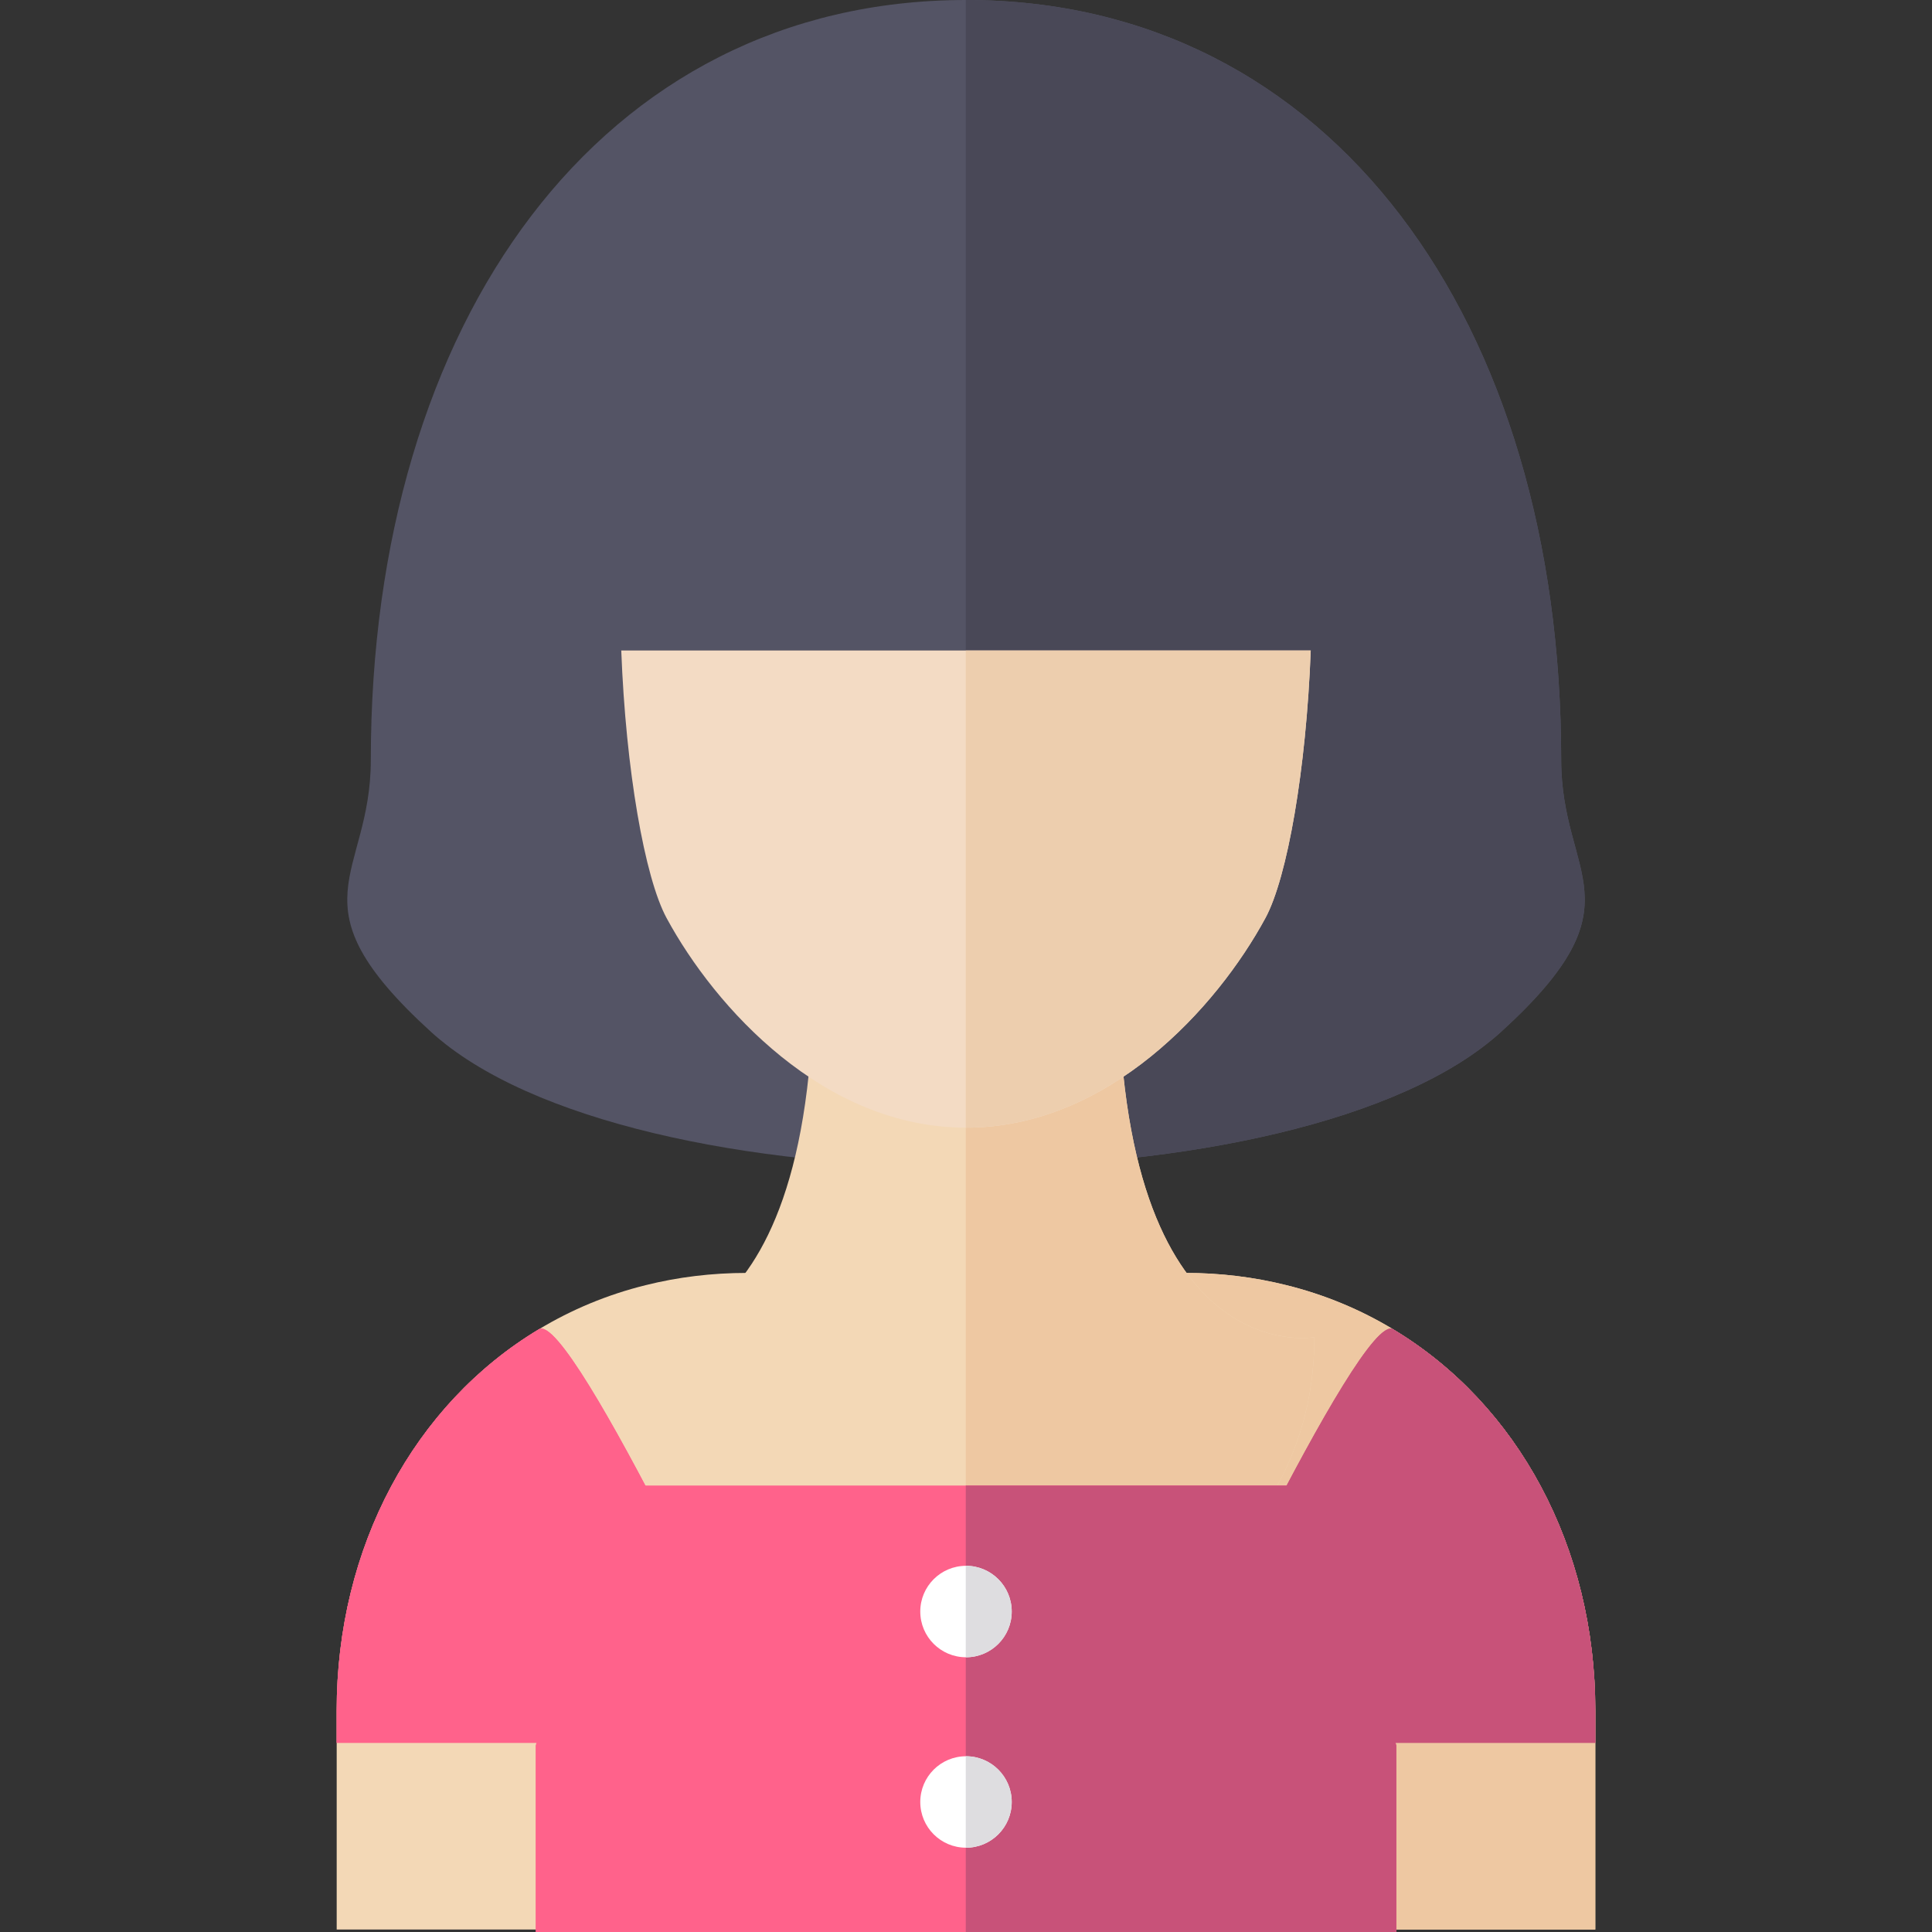 <?xml version="1.0" encoding="iso-8859-1"?>
<!-- Uploaded to: SVG Repo, www.svgrepo.com, Generator: SVG Repo Mixer Tools -->
<svg height="800px" width="800px" version="1.1" id="Layer_1" xmlns="http://www.w3.org/2000/svg" xmlns:xlink="http://www.w3.org/1999/xlink" 
	 viewBox="0 0 359.142 359.142" xml:space="preserve">
<rect x="0" y="0" width="359.142" height="359.142" fill="#333333" stroke="none"/>
<g id="XMLID_16_">
	<g id="XMLID_57_">
		<path id="XMLID_853_" style="fill:#545465;" d="M279.057,191.787c26.39-24.059,11.154-28.579,11.154-50.517
			C290.211,59.796,247.465,0,179.571,0S68.931,59.796,68.931,141.269c0,21.938-15.236,26.458,11.154,50.517
			C116.844,225.3,242.298,225.3,279.057,191.787z"/>
		<path id="XMLID_856_" style="fill:#494857;" d="M290.211,141.269C290.211,59.796,247.465,0,179.571,0c-0.014,0-0.028,0-0.042,0
			v216.921c40.567,0.006,81.142-8.372,99.528-25.135C305.447,167.728,290.211,163.207,290.211,141.269z"/>
	</g>
	<g id="XMLID_54_">
		<path id="XMLID_857_" style="fill:#F3D8B6;" d="M296.553,318.004v40.681H62.589v-40.681c0-30.431,14.377-56.963,37.605-70.913
			c6.043-3.641,12.69-6.43,19.844-8.196c5.953-1.488,12.254-2.272,18.842-2.272l40.691,24.002l40.691-24.002
			c6.588,0,12.889,0.784,18.842,2.272c7.154,1.766,13.802,4.554,19.844,8.196C282.175,261.041,296.553,287.573,296.553,318.004z"/>
		<path id="XMLID_858_" style="fill:#EEC8A2;" d="M258.948,247.09c-6.043-3.641-12.69-6.429-19.844-8.196
			c-5.953-1.489-12.254-2.272-18.842-2.272l-40.691,24.001l-0.042-0.024v98.085h117.023v-40.681
			C296.553,287.573,282.175,261.041,258.948,247.09z"/>
	</g>
	<g id="XMLID_51_">
		<path id="XMLID_859_" style="fill:#C85279;" d="M296.561,318.005v5.97h-80.98c0,0,37.33-80.53,43.38-76.88
			C282.181,261.045,296.561,287.575,296.561,318.005z"/>
		<path id="XMLID_52_" style="fill:#FF628B;" d="M62.581,318.005v5.97h80.98c0,0-37.33-80.53-43.38-76.88
			C76.961,261.045,62.581,287.575,62.581,318.005z"/>
	</g>
	<g id="XMLID_47_">
		<g id="XMLID_860_">
			<path id="XMLID_861_" style="fill:#F3D8B6;" d="M207.9,180.757h-26.884h-1.256h-0.379h-1.256h-26.884
				c0,74.552-36.43,67.808-36.43,67.808c0,47.368,51.162,62.392,63.313,66.806v1.537c0,0,0.533-0.11,1.446-0.359
				c0.912,0.249,1.446,0.359,1.446,0.359v-1.537c12.151-4.414,63.313-19.439,63.313-66.806
				C244.33,248.564,207.9,255.308,207.9,180.757z"/>
		</g>
		<path id="XMLID_862_" style="fill:#EEC8A2;" d="M207.9,180.756h-26.884h-1.256h-0.231V316.56c0.015-0.004,0.026-0.007,0.042-0.011
			c0.912,0.249,1.446,0.359,1.446,0.359v-1.537c12.151-4.414,63.313-19.439,63.313-66.806
			C244.33,248.565,207.9,255.308,207.9,180.756z"/>
	</g>
	<g id="XMLID_44_">
		<path id="XMLID_863_" style="fill:#F3DBC4;" d="M115.488,120.925c0.84,22.166,4.35,42.211,8.428,49.74
			c9.042,16.694,29.221,38.956,55.657,38.956c26.431,0,46.607-22.262,55.652-38.956c4.077-7.528,7.588-27.573,8.429-49.74H115.488z"
			/>
		<path id="XMLID_864_" style="fill:#EDCEAE;" d="M179.529,120.925v88.695c0.015,0,0.029,0.001,0.043,0.001
			c26.431,0,46.607-22.262,55.652-38.957c4.077-7.528,7.588-27.573,8.429-49.74h-64.124V120.925z"/>
	</g>
	<g id="XMLID_37_">
		<g id="XMLID_865_">
			<path id="XMLID_43_" style="fill:#FF628B;" d="M62.581,318.005v5.97h80.98c0,0-37.33-80.53-43.38-76.88
				C76.961,261.045,62.581,287.575,62.581,318.005z"/>
			<polygon id="XMLID_866_" style="fill:#FF628B;" points="245.045,276.142 114.097,276.142 99.571,324.475 99.571,359.142 
				259.571,359.142 259.571,324.475 			"/>
		</g>
		<g id="XMLID_867_">
			<path id="XMLID_868_" style="fill:#C85279;" d="M296.561,318.005v5.97h-80.98c0,0,37.33-80.53,43.38-76.88
				C282.181,261.045,296.561,287.575,296.561,318.005z"/>
			<polygon id="XMLID_869_" style="fill:#C85279;" points="245.045,276.142 179.529,276.142 179.529,359.142 259.571,359.142 
				259.571,324.475 			"/>
		</g>
	</g>
	<g id="XMLID_34_">
		<circle id="XMLID_870_" style="fill:#FFFFFF;" cx="179.571" cy="334.973" r="8.5"/>
		<path id="XMLID_871_" style="fill:#DEDDE0;" d="M179.571,326.473c-0.014,0-0.028,0.002-0.042,0.002v16.996
			c0.014,0,0.028,0.002,0.042,0.002c4.694,0,8.5-3.806,8.5-8.5C188.071,330.279,184.265,326.473,179.571,326.473z"/>
	</g>
	<g id="XMLID_17_">
		<circle id="XMLID_872_" style="fill:#FFFFFF;" cx="179.571" cy="299.571" r="8.5"/>
		<path id="XMLID_873_" style="fill:#DEDDE0;" d="M179.571,291.071c-0.014,0-0.028,0.002-0.042,0.002v16.996
			c0.014,0,0.028,0.002,0.042,0.002c4.694,0,8.5-3.806,8.5-8.5C188.071,294.876,184.265,291.071,179.571,291.071z"/>
	</g>
</g>
</svg>